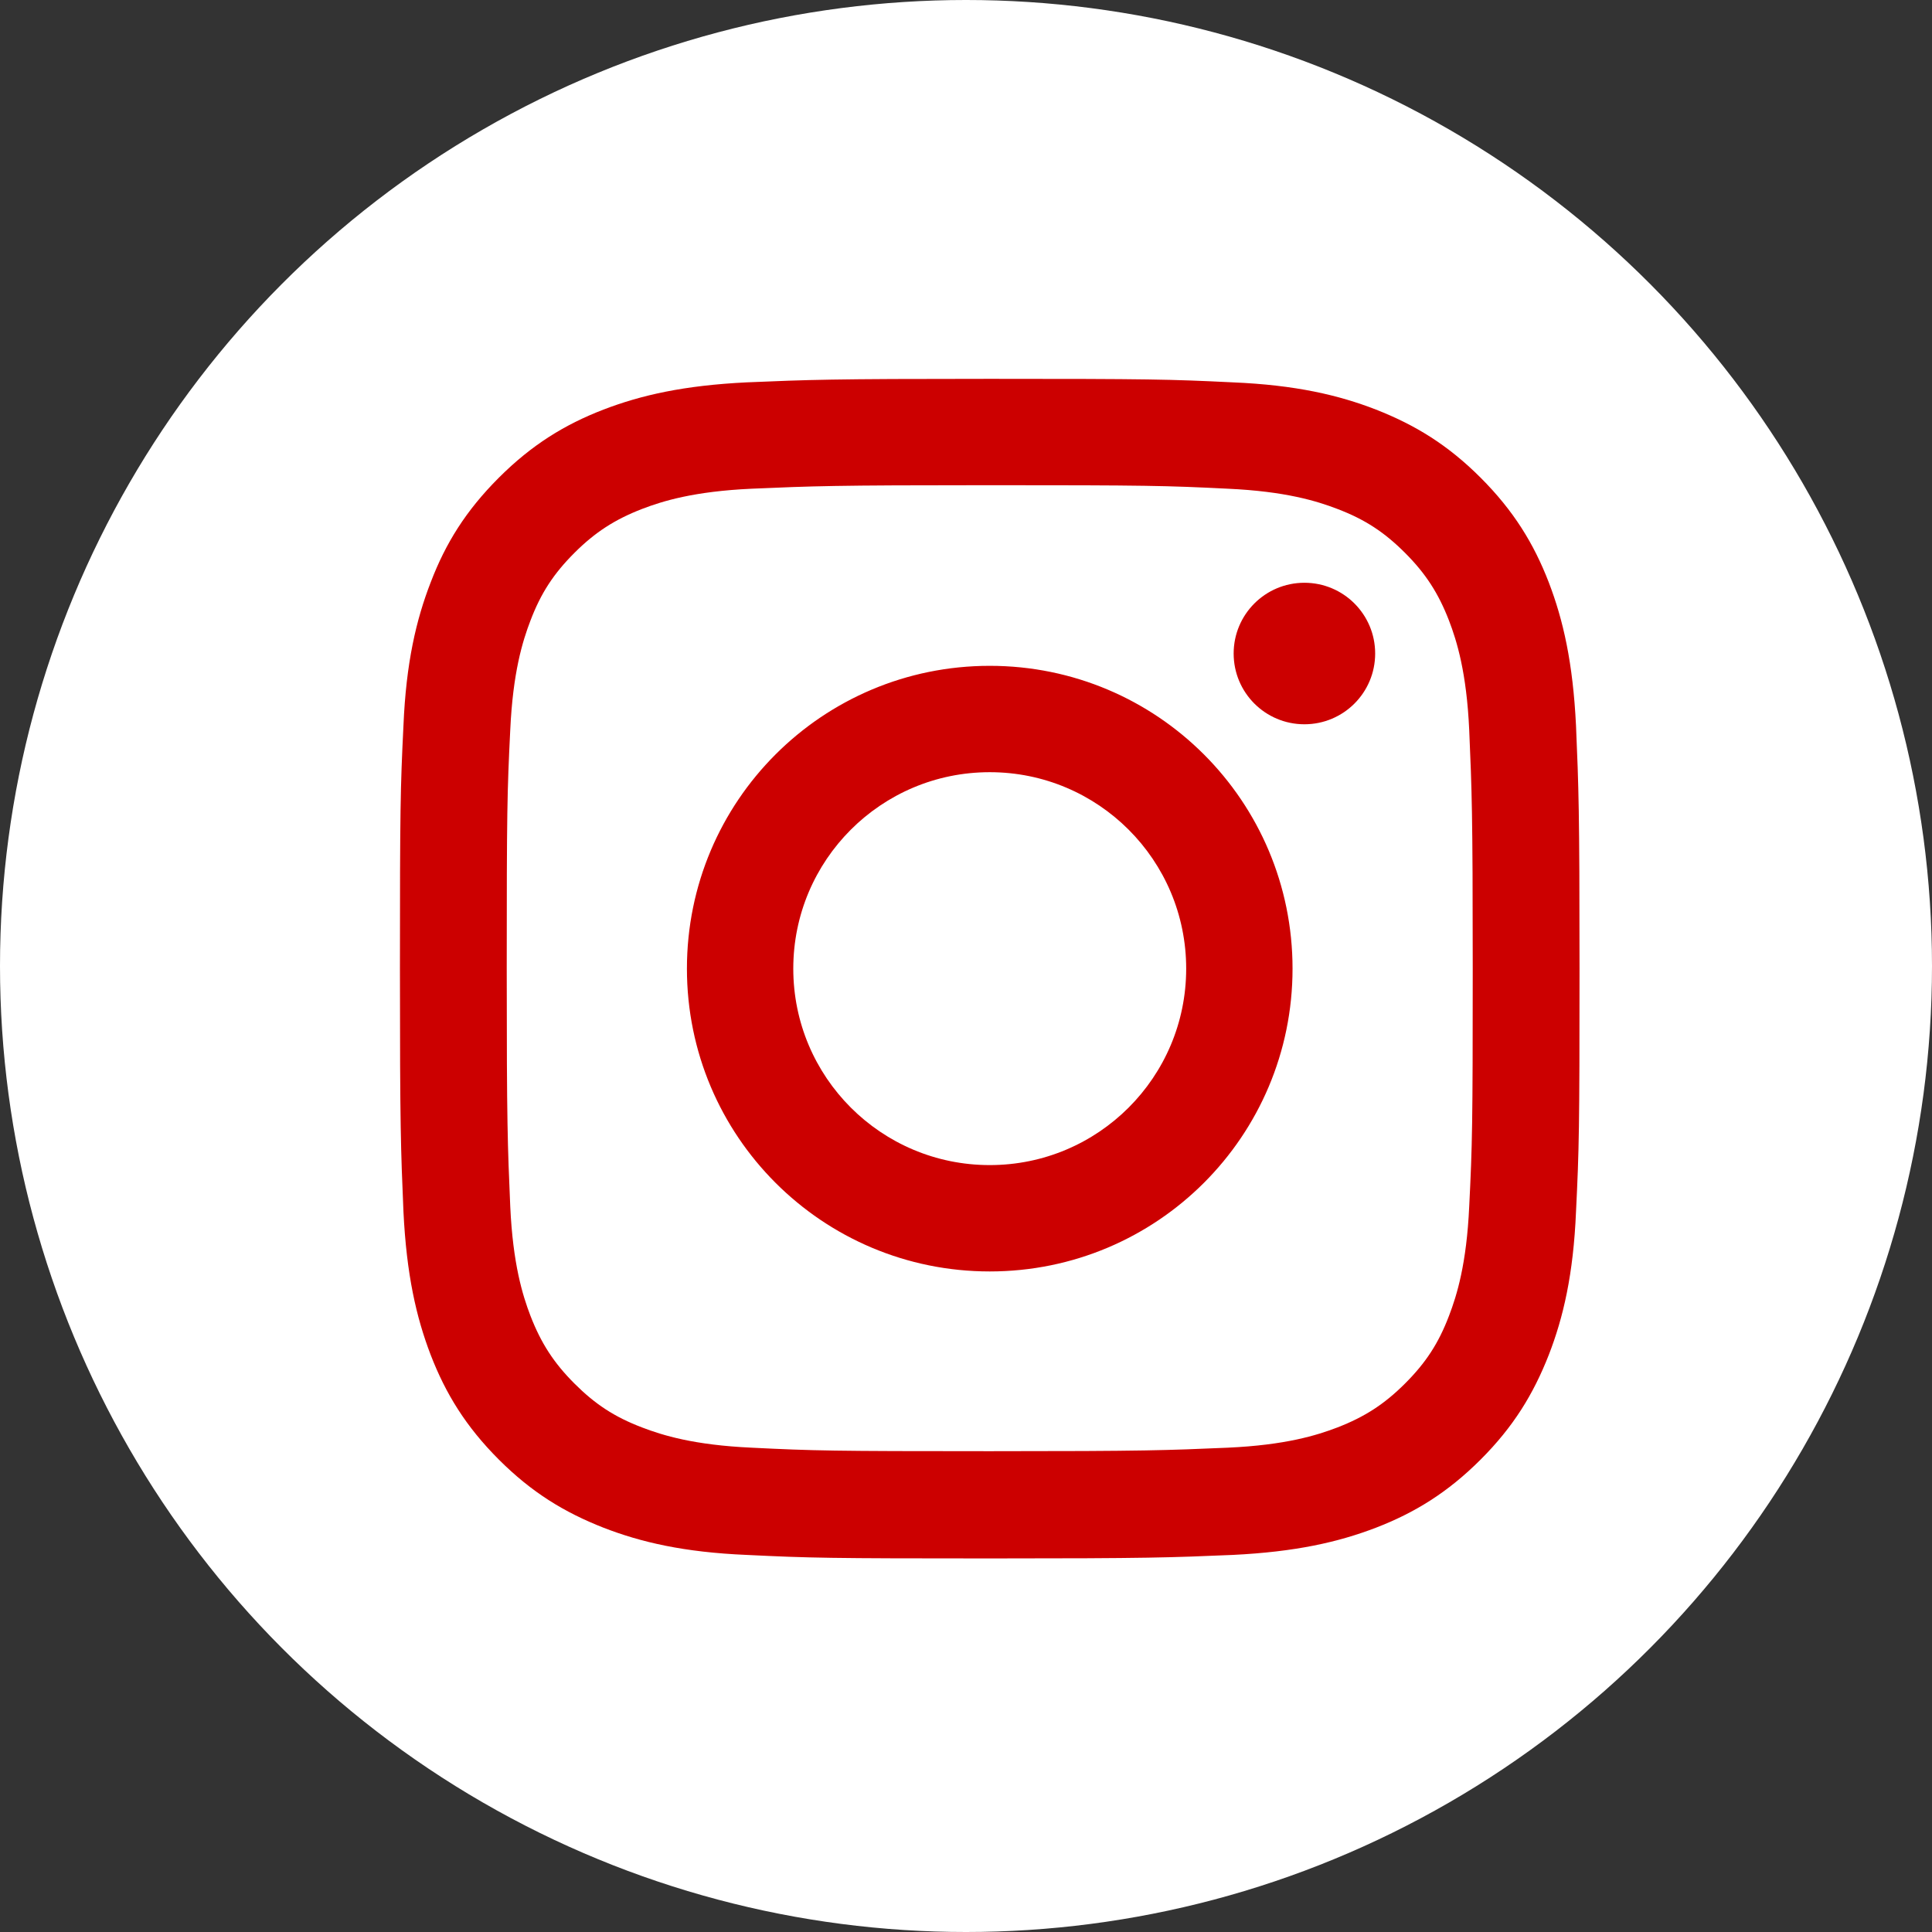 <?xml version="1.0" encoding="UTF-8"?>
<svg id="_レイヤー_2" data-name="レイヤー 2" xmlns="http://www.w3.org/2000/svg" viewBox="0 0 43.96 43.96">
  <rect x="0" y="0" width="43.96" height="43.96" fill="#333333" stroke="none"/>
  <defs>
    <style>
      .cls-1 {
        fill: #fff;
      }

      .cls-2 {
        fill: #c00;
      }
    </style>
  </defs>
  <g id="_レイヤー_1-2" data-name="レイヤー 1">
    <g>
      <circle class="cls-1" cx="21.98" cy="21.98" r="21.98"/>
      <path class="cls-2" d="M22.52,11.04c3.58,0,4.01.01,5.42.08,1.31.06,2.02.28,2.49.46.63.24,1.07.53,1.54,1,.47.47.76.92,1,1.54.18.47.4,1.18.46,2.49.06,1.41.08,1.84.08,5.42s-.01,4.01-.08,5.42c-.06,1.31-.28,2.02-.46,2.49-.24.63-.53,1.07-1,1.54-.47.47-.92.76-1.54,1-.47.18-1.18.4-2.49.46-1.41.06-1.84.08-5.42.08s-4.01-.01-5.42-.08c-1.31-.06-2.02-.28-2.49-.46-.63-.24-1.07-.53-1.54-1-.47-.47-.76-.92-1-1.54-.18-.47-.4-1.18-.46-2.49-.06-1.41-.08-1.84-.08-5.42s.01-4.01.08-5.42c.06-1.31.28-2.02.46-2.49.24-.63.53-1.07,1-1.54.47-.47.92-.76,1.54-1,.47-.18,1.18-.4,2.49-.46,1.41-.06,1.84-.08,5.42-.08ZM22.52,8.62c-3.64,0-4.1.02-5.53.08-1.43.07-2.4.29-3.26.62-.88.34-1.63.8-2.38,1.55-.75.75-1.21,1.49-1.55,2.38-.33.85-.56,1.83-.62,3.26-.07,1.43-.08,1.89-.08,5.53s.02,4.1.08,5.53c.07,1.43.29,2.4.62,3.26.34.88.8,1.63,1.55,2.38.75.75,1.49,1.2,2.38,1.55.85.33,1.83.56,3.26.62,1.43.07,1.89.08,5.53.08s4.1-.02,5.53-.08c1.43-.07,2.4-.29,3.26-.62.88-.34,1.63-.8,2.38-1.55.75-.75,1.2-1.49,1.55-2.38.33-.85.56-1.83.62-3.26.07-1.43.08-1.89.08-5.53s-.02-4.1-.08-5.53c-.07-1.43-.29-2.4-.62-3.26-.34-.88-.8-1.63-1.55-2.38-.75-.75-1.49-1.2-2.38-1.55-.85-.33-1.83-.56-3.26-.62-1.43-.07-1.89-.08-5.53-.08ZM22.52,15.15c-3.81,0-6.89,3.08-6.89,6.89s3.08,6.89,6.89,6.89,6.89-3.08,6.89-6.89-3.08-6.89-6.89-6.89ZM22.52,26.51c-2.47,0-4.47-2-4.47-4.47s2-4.47,4.47-4.47,4.47,2,4.47,4.47-2,4.47-4.47,4.47ZM29.68,13.26c-.89,0-1.61.72-1.61,1.61s.72,1.61,1.61,1.61,1.61-.72,1.61-1.61-.72-1.61-1.61-1.61Z"/>
    </g>
  </g>
</svg>